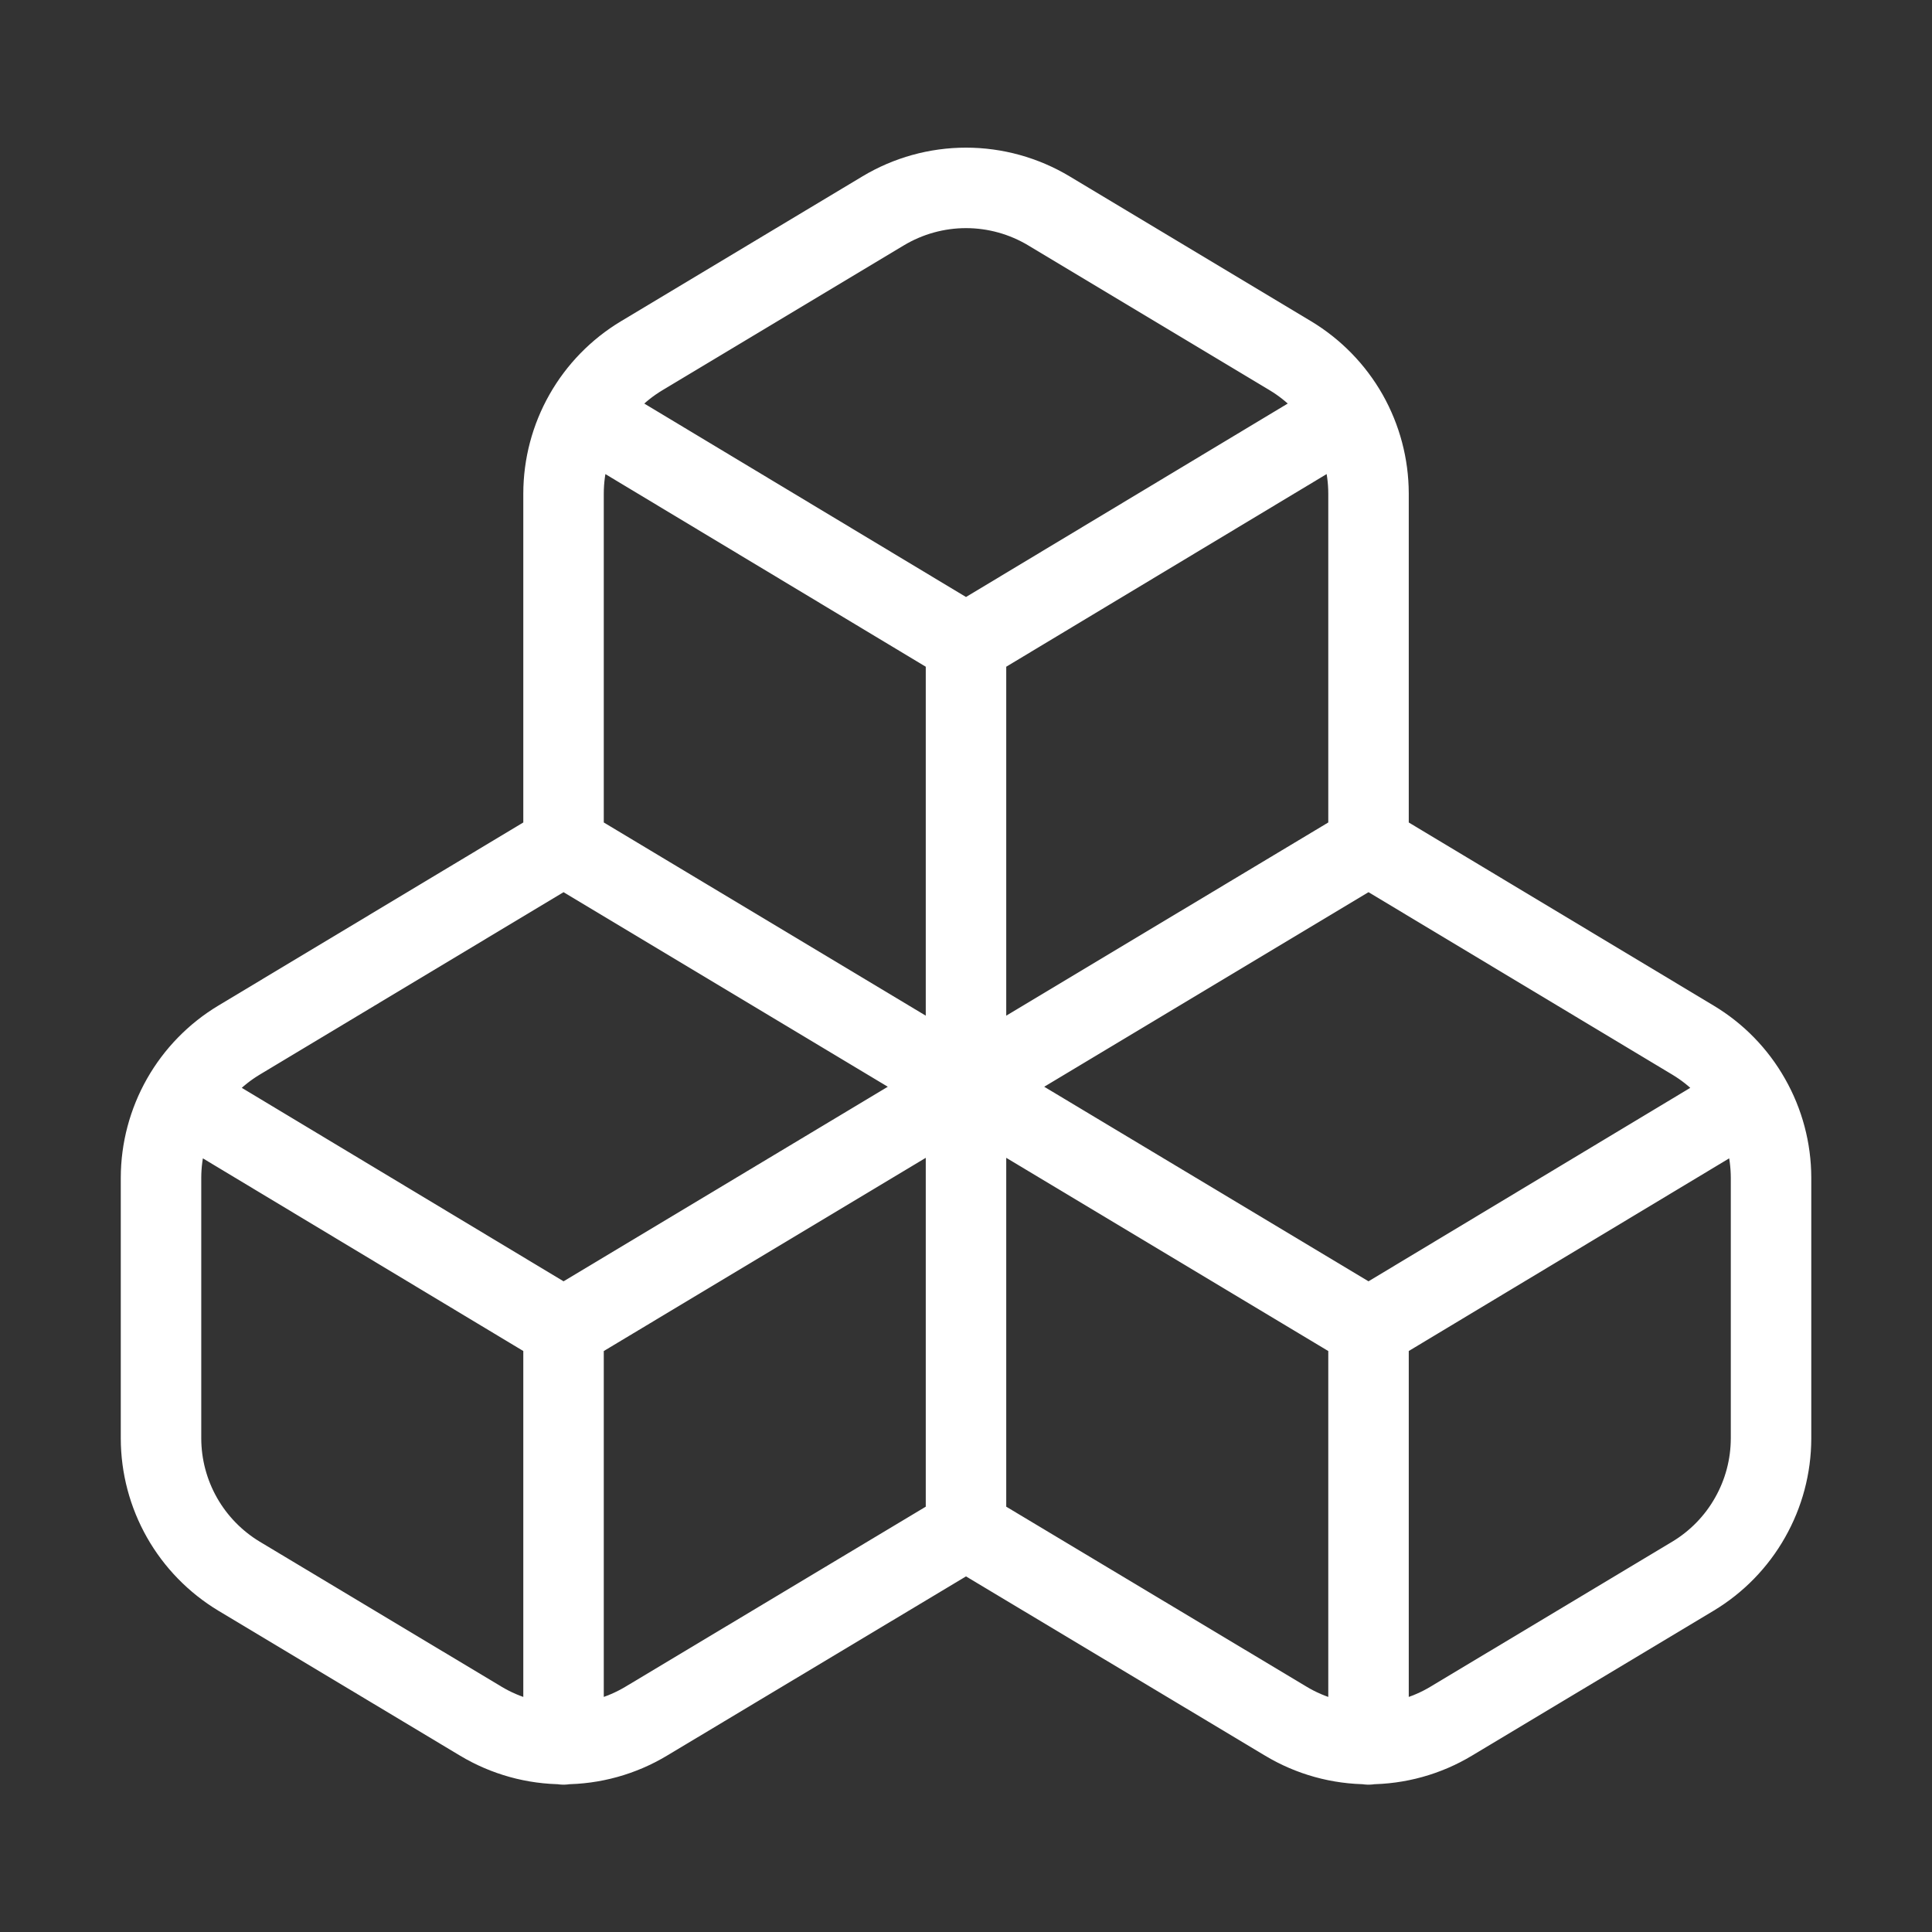 <svg width="32" height="32" viewBox="0 0 32 32" fill="none" xmlns="http://www.w3.org/2000/svg">
<rect x="0" y="0" width="32" height="32" fill="#333333" stroke="none"/>
<path d="M16 25.333L10.707 28.506C10.292 28.756 9.818 28.887 9.334 28.887C8.85 28.887 8.375 28.756 7.96 28.506L3.96 26.107C3.567 25.87 3.241 25.536 3.014 25.136C2.788 24.737 2.668 24.286 2.667 23.826V19.506C2.668 19.047 2.788 18.596 3.014 18.197C3.241 17.797 3.567 17.463 3.96 17.227L9.334 14M16 25.333V18M16 25.333L21.294 28.506C21.708 28.756 22.183 28.887 22.667 28.887C23.151 28.887 23.626 28.756 24.04 28.506L28.04 26.107C28.434 25.87 28.76 25.536 28.986 25.136C29.213 24.737 29.333 24.286 29.334 23.826V19.506C29.333 19.047 29.213 18.596 28.986 18.197C28.76 17.797 28.434 17.463 28.04 17.227L22.667 14M16 18L9.334 14M16 18L9.334 22M16 18L22.667 14M16 18L22.667 22M16 18V10.666M9.334 14V8.173C9.335 7.714 9.454 7.263 9.681 6.863C9.907 6.464 10.233 6.13 10.627 5.893L14.627 3.493C15.042 3.244 15.517 3.112 16 3.112C16.484 3.112 16.959 3.244 17.374 3.493L21.374 5.893C21.767 6.13 22.093 6.464 22.32 6.863C22.546 7.263 22.666 7.714 22.667 8.173V14M9.334 22L3.014 18.2M9.334 22L9.334 28.893M22.667 22L28.987 18.2M22.667 22V28.893M16 10.666L9.68 6.866M16 10.666L22.32 6.866" stroke="white" stroke-width="1.333" stroke-linecap="round" stroke-linejoin="round"/>
</svg>
